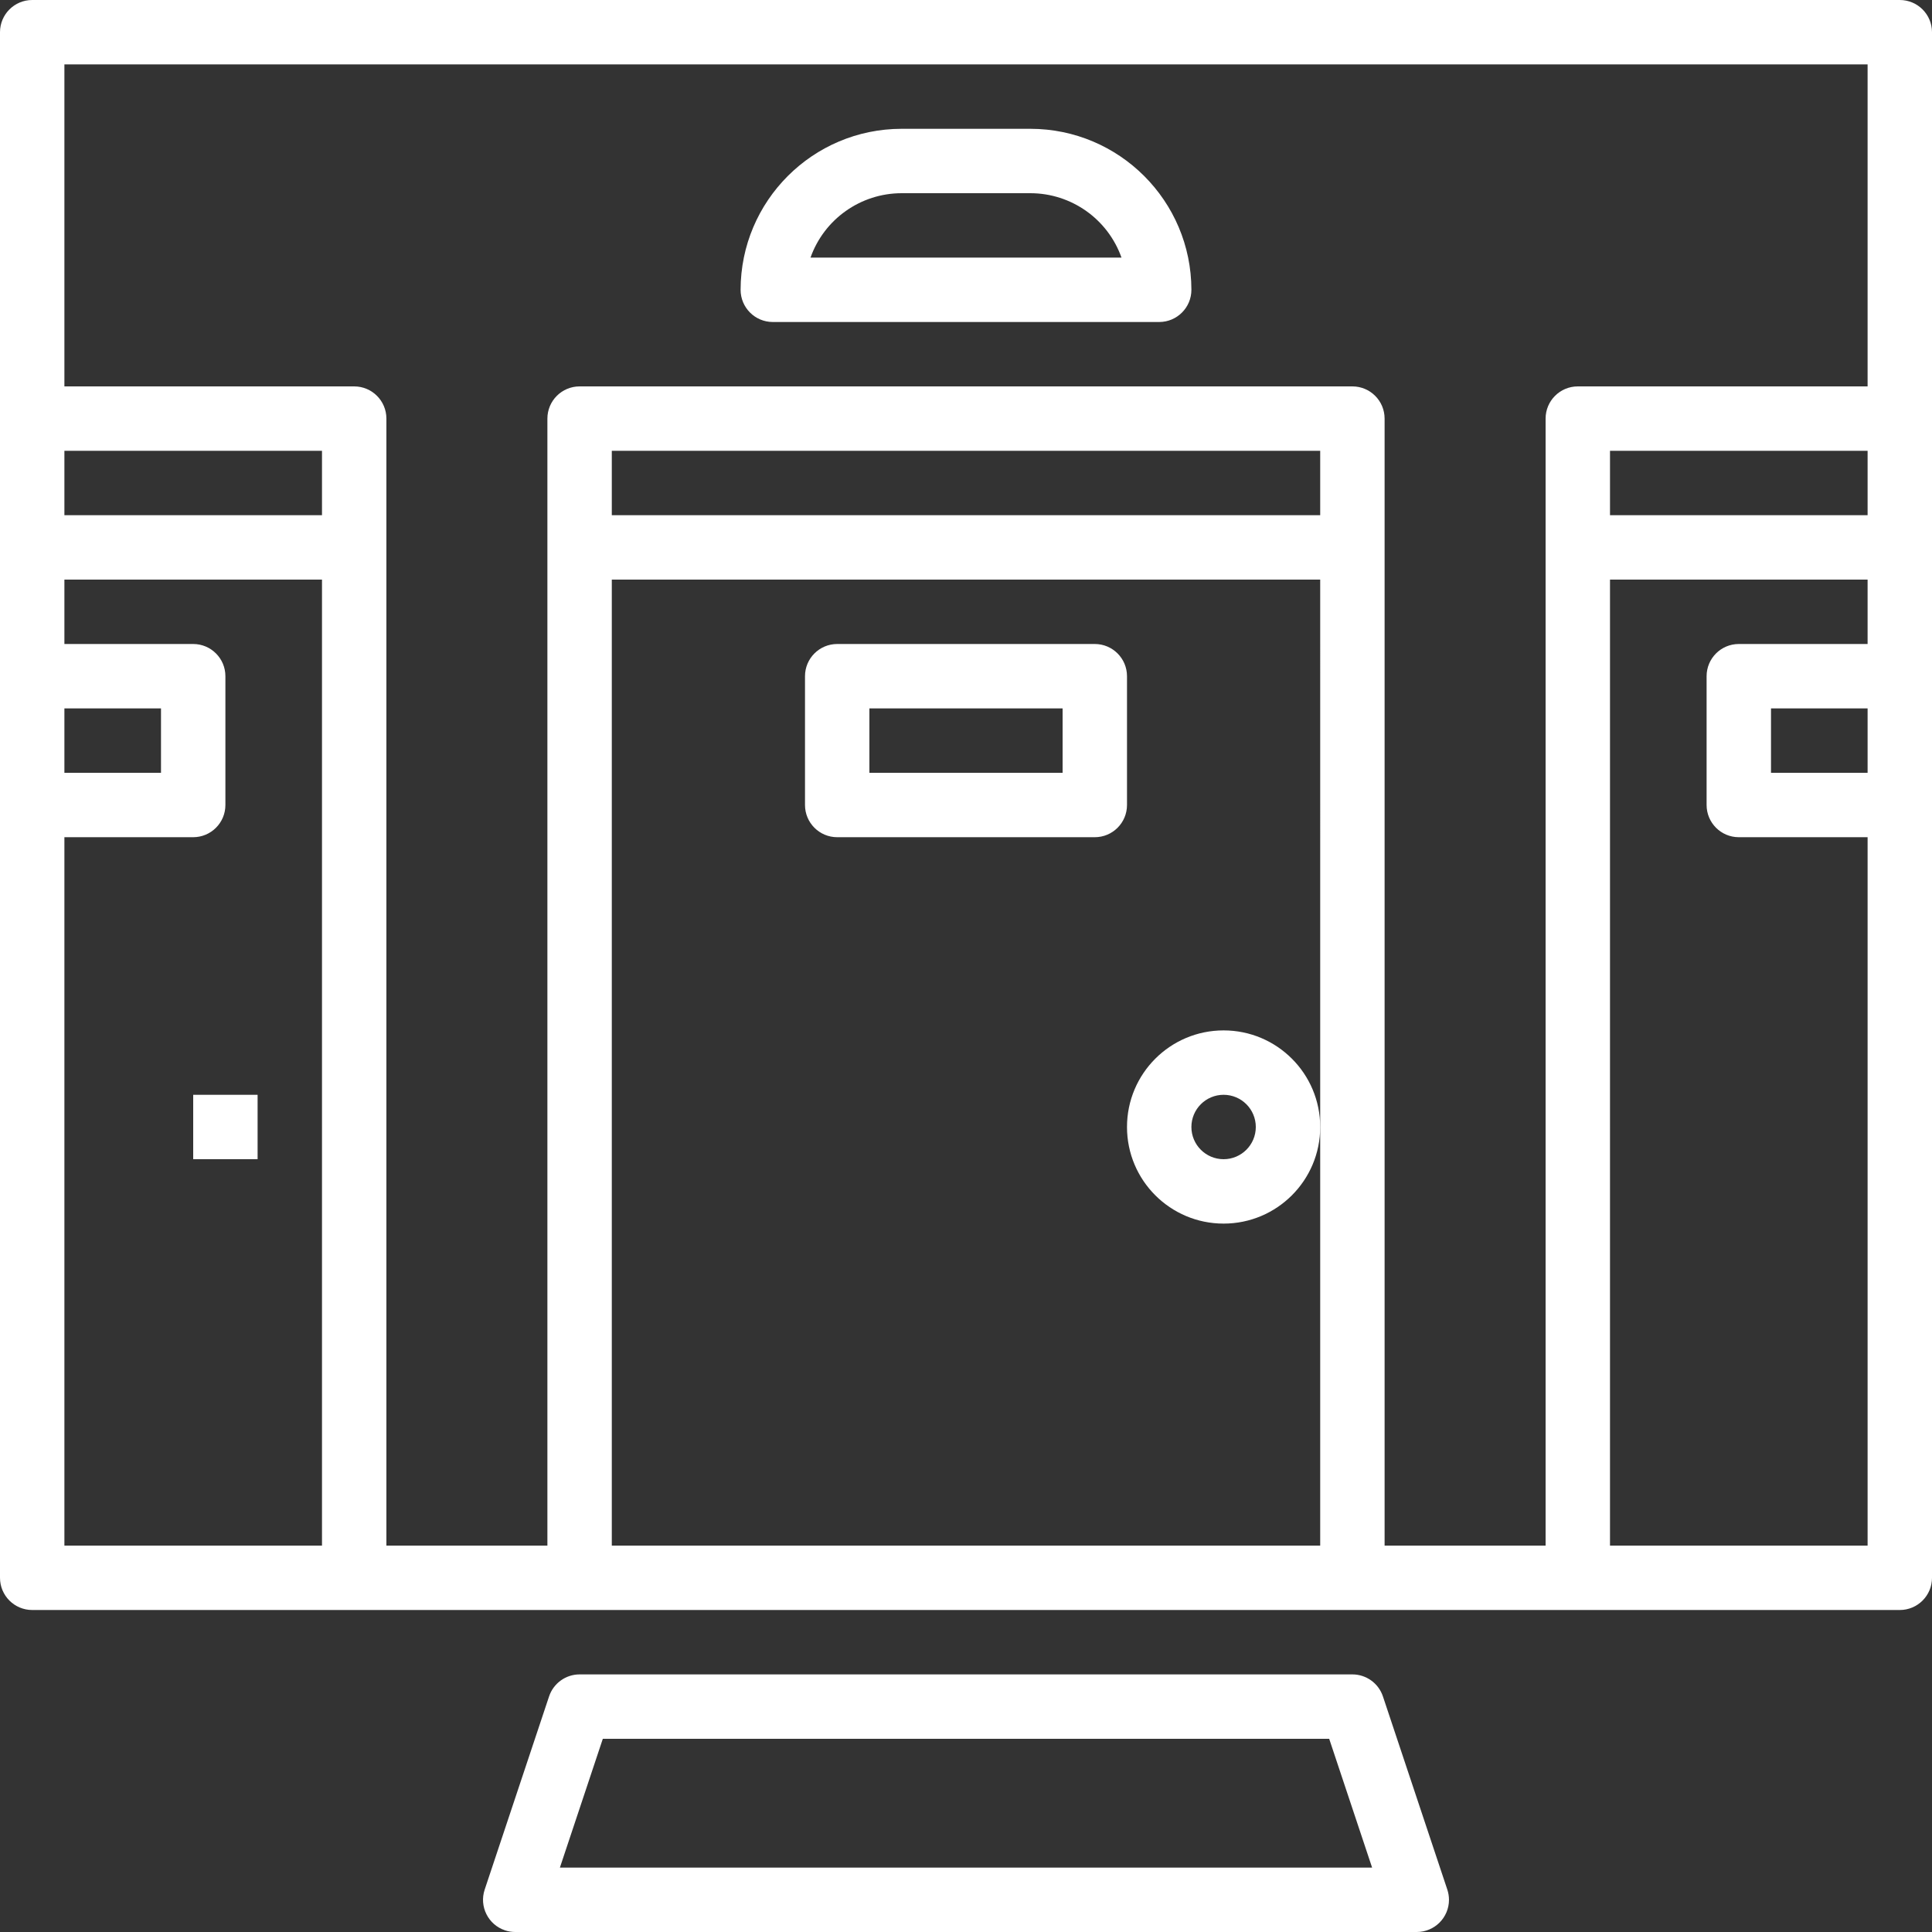 <?xml version="1.0"?>
<svg xmlns="http://www.w3.org/2000/svg" xmlns:xlink="http://www.w3.org/1999/xlink" version="1.1" id="Capa_1" x="0px" y="0px" viewBox="0 0 480 480" style="enable-background:new 0 0 480 480;" xml:space="preserve" width="512px" height="512px" class=""><rect x="0" y="0" width="480" height="480" fill="#333333" stroke="none"/><g><g>
	<g>
		<path d="M359.584,469.472l-16-48c-1.088-3.266-4.142-5.469-7.584-5.472H144c-3.442,0.003-6.496,2.206-7.584,5.472l-16,48    c-1.396,4.192,0.87,8.722,5.062,10.118c0.813,0.271,1.665,0.409,2.522,0.41h224c4.418-0.003,7.997-3.588,7.994-8.006    C359.993,471.137,359.855,470.285,359.584,469.472z M139.104,464l10.664-32h180.464l10.664,32H139.104z" data-original="#000000" class="active-path" data-old_color="#000000" fill="#FFFFFF"/>
	</g>
</g><g>
	<g>
		<path d="M304,256c-13.255,0-24,10.745-24,24s10.745,24,24,24s24-10.745,24-24S317.255,256,304,256z M304,288c-4.418,0-8-3.582-8-8    s3.582-8,8-8s8,3.582,8,8S308.418,288,304,288z" data-original="#000000" class="active-path" data-old_color="#000000" fill="#FFFFFF"/>
	</g>
</g><g>
	<g>
		<path d="M272,160h-64c-4.418,0-8,3.582-8,8v32c0,4.418,3.582,8,8,8h64c4.418,0,8-3.582,8-8v-32C280,163.582,276.418,160,272,160z     M264,192h-48v-16h48V192z" data-original="#000000" class="active-path" data-old_color="#000000" fill="#FFFFFF"/>
	</g>
</g><g>
	<g>
		<path d="M472,0H8C3.582,0,0,3.582,0,8v384c0,4.418,3.582,8,8,8h464c4.418,0,8-3.582,8-8V8C480,3.582,476.418,0,472,0z M16,176h24    v16H16V176z M80,384H16V208h32c4.418,0,8-3.582,8-8v-32c0-4.418-3.582-8-8-8H16v-16h64V384z M80,128H16v-16h64V128z M328,280v104    H152V144h176V280z M328,128H152v-16h176V128z M464,192h-24v-16h24V192z M464,160h-32c-4.418,0-8,3.582-8,8v32c0,4.418,3.582,8,8,8    h32v176h-64V144h64V160z M464,128h-64v-16h64V128z M464,96h-72c-4.418,0-8,3.582-8,8v280h-40V104c0-4.418-3.582-8-8-8H144    c-4.418,0-8,3.582-8,8v280H96V104c0-4.418-3.582-8-8-8H16V16h448V96z" data-original="#000000" class="active-path" data-old_color="#000000" fill="#FFFFFF"/>
	</g>
</g><g>
	<g>
		<rect x="48" y="272" width="16" height="16" data-original="#000000" class="active-path" data-old_color="#000000" fill="#FFFFFF"/>
	</g>
</g><g>
	<g>
		<path d="M256,32h-32c-22.08,0.026-39.974,17.92-40,40c0,4.418,3.582,8,8,8h96c4.418,0,8-3.582,8-8    C295.974,49.92,278.08,32.026,256,32z M201.368,64c3.403-9.582,12.464-15.988,22.632-16h32c10.168,0.012,19.229,6.418,22.632,16    H201.368z" data-original="#000000" class="active-path" data-old_color="#000000" fill="#FFFFFF"/>
	</g>
</g></g> </svg>
